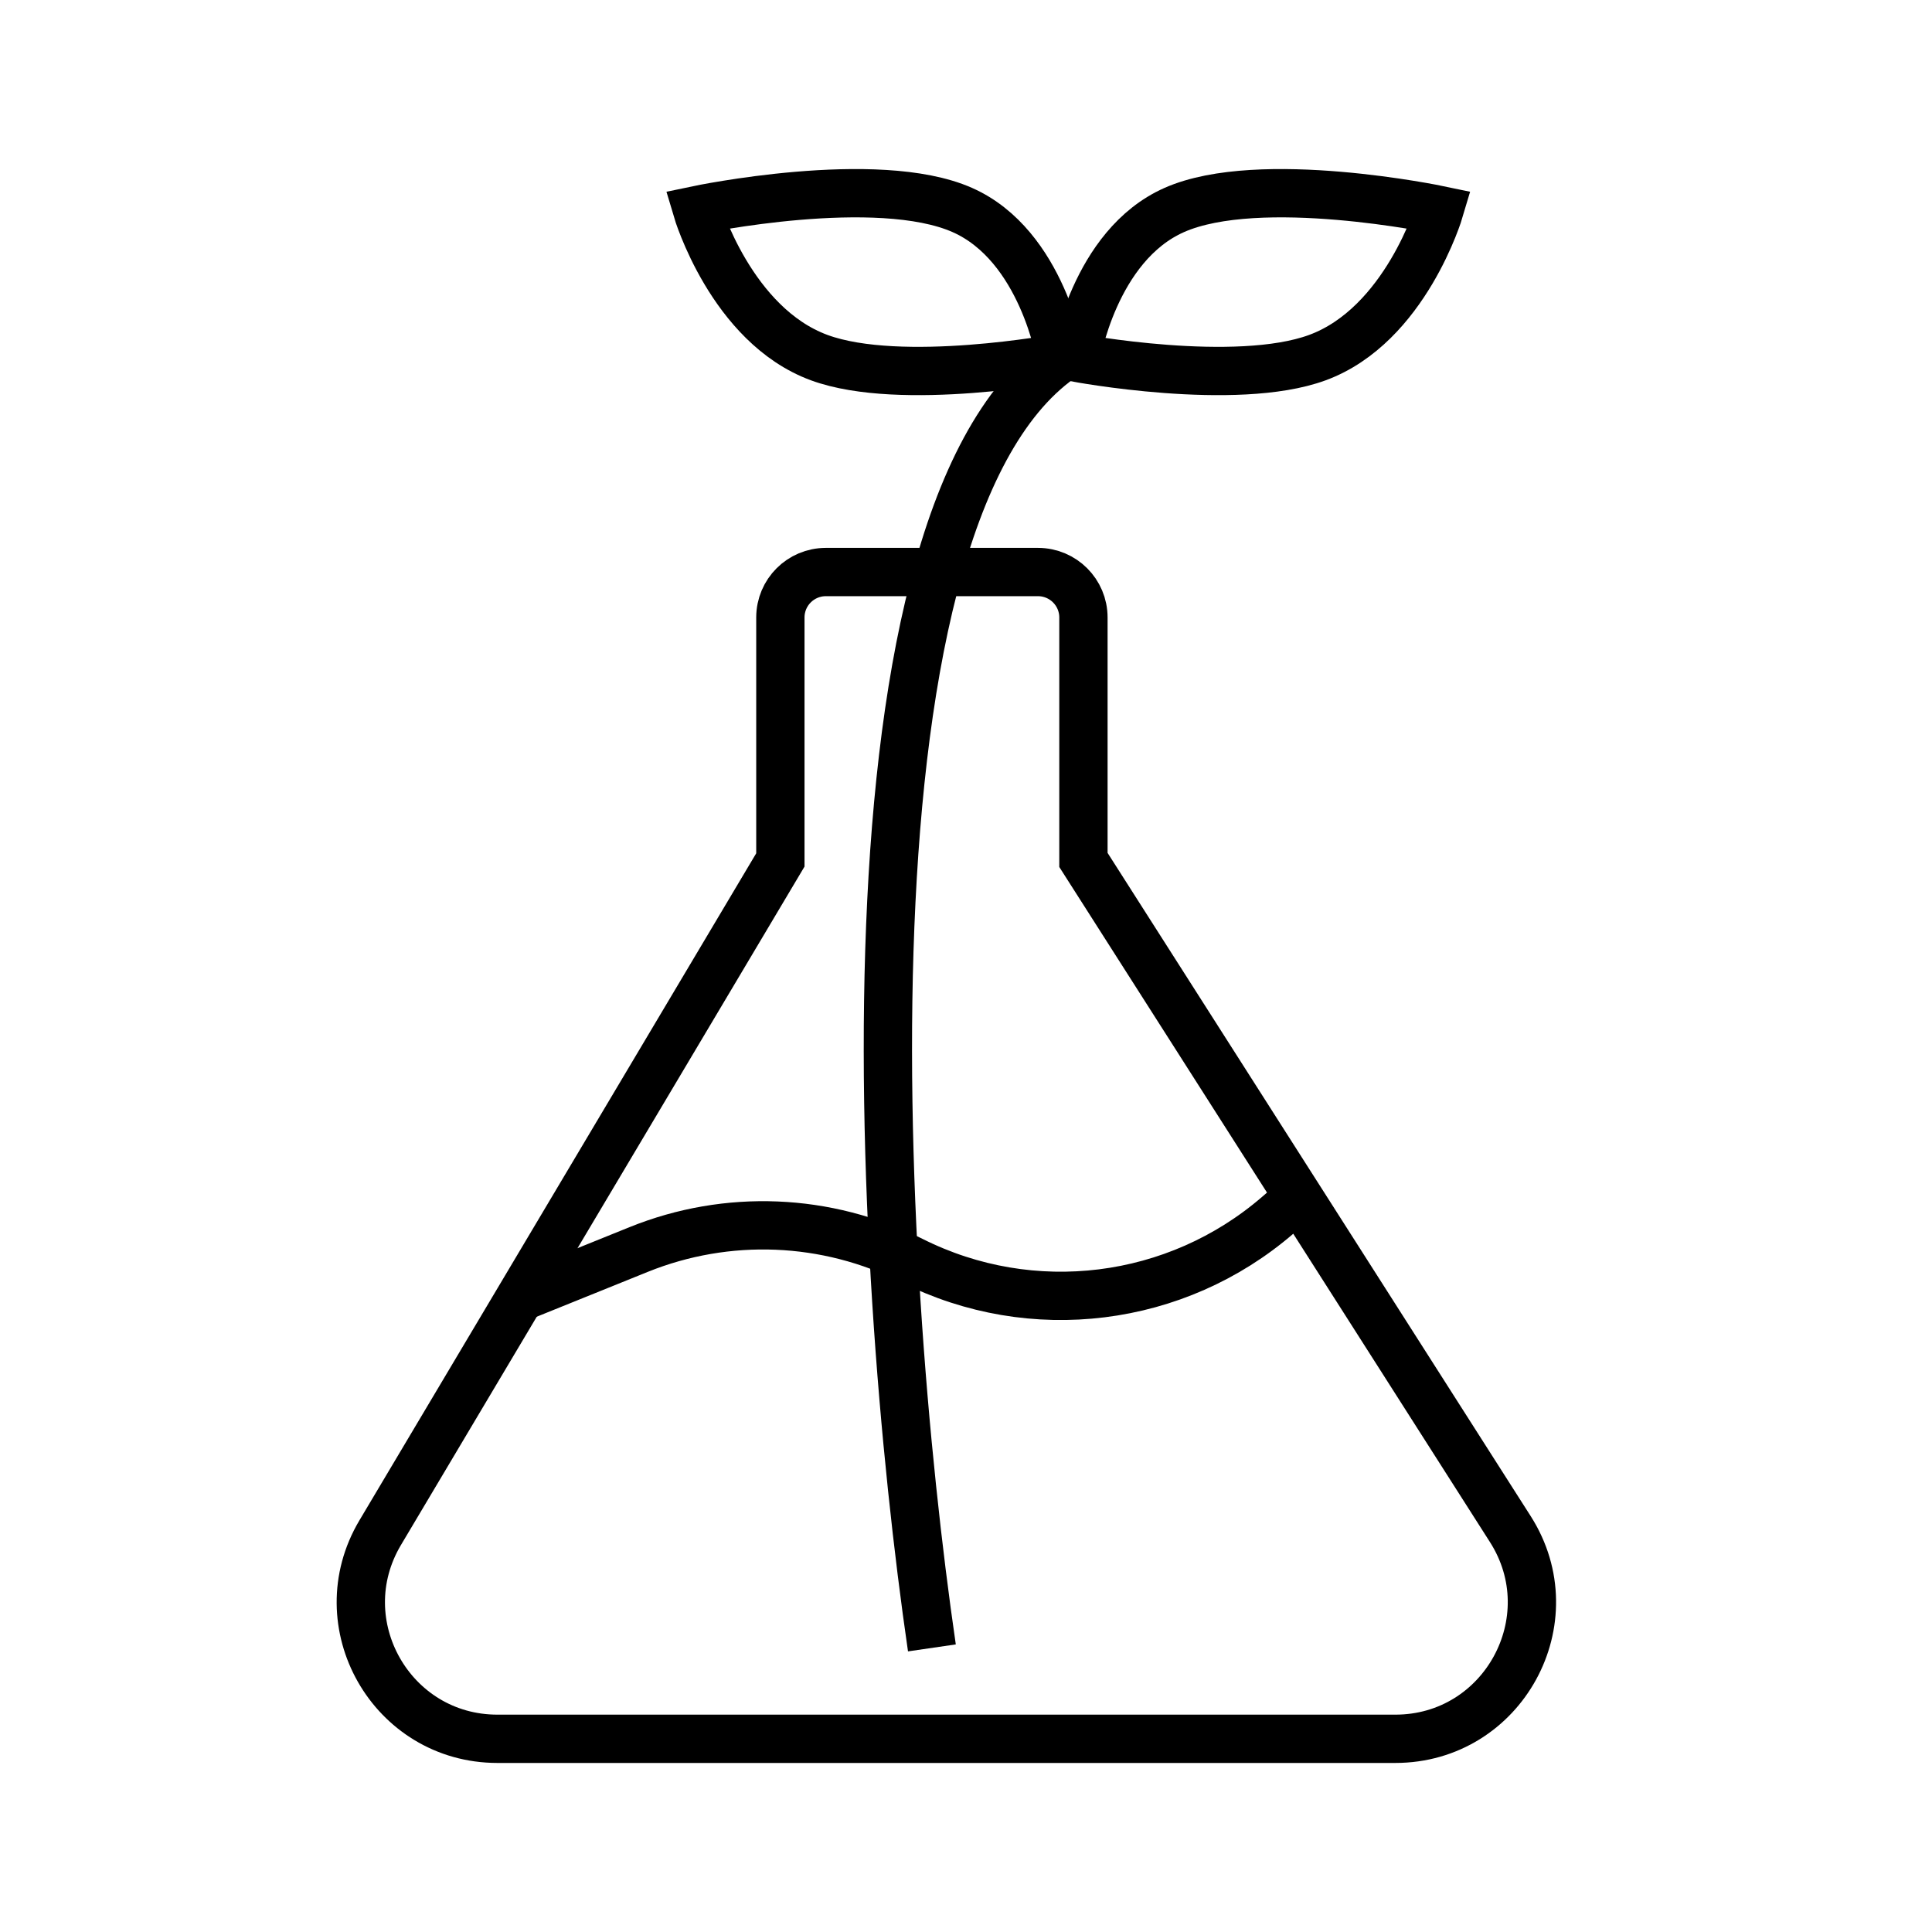 <svg width="60" height="60" viewBox="0 0 60 60" fill="none" xmlns="http://www.w3.org/2000/svg">
<path d="M24.235 26.706V19.176C24.235 18.397 24.867 17.765 25.647 17.765H32.235C33.015 17.765 33.647 18.397 33.647 19.176V26.706L46.904 47.487C48.702 50.306 46.678 54 43.333 54H15.447C12.162 54 10.128 50.423 11.807 47.599L24.235 26.706Z" stroke="black" stroke-width="1.5"/>
<path d="M16 40.353L19.836 38.804C22.583 37.695 25.674 37.82 28.322 39.149V39.149C32.046 41.018 36.529 40.461 39.683 37.739L40.471 37.059" stroke="black" stroke-width="1.5"/>
<path d="M28.941 51.177C27.215 39.334 25.741 14.659 33.647 10.706" stroke="black" stroke-width="1.5"/>
<path d="M29.886 6.522C32.381 7.626 32.941 11.107 32.941 11.107C32.941 11.107 27.986 12.04 25.443 11.107C22.704 10.101 21.647 6.522 21.647 6.522C21.647 6.522 27.236 5.348 29.886 6.522Z" stroke="black" stroke-width="1.5"/>
<path d="M36.467 6.522C33.972 7.626 33.412 11.107 33.412 11.107C33.412 11.107 38.367 12.04 40.911 11.107C43.65 10.101 44.706 6.522 44.706 6.522C44.706 6.522 39.117 5.348 36.467 6.522Z" stroke="black" stroke-width="1.5"/>
</svg>
